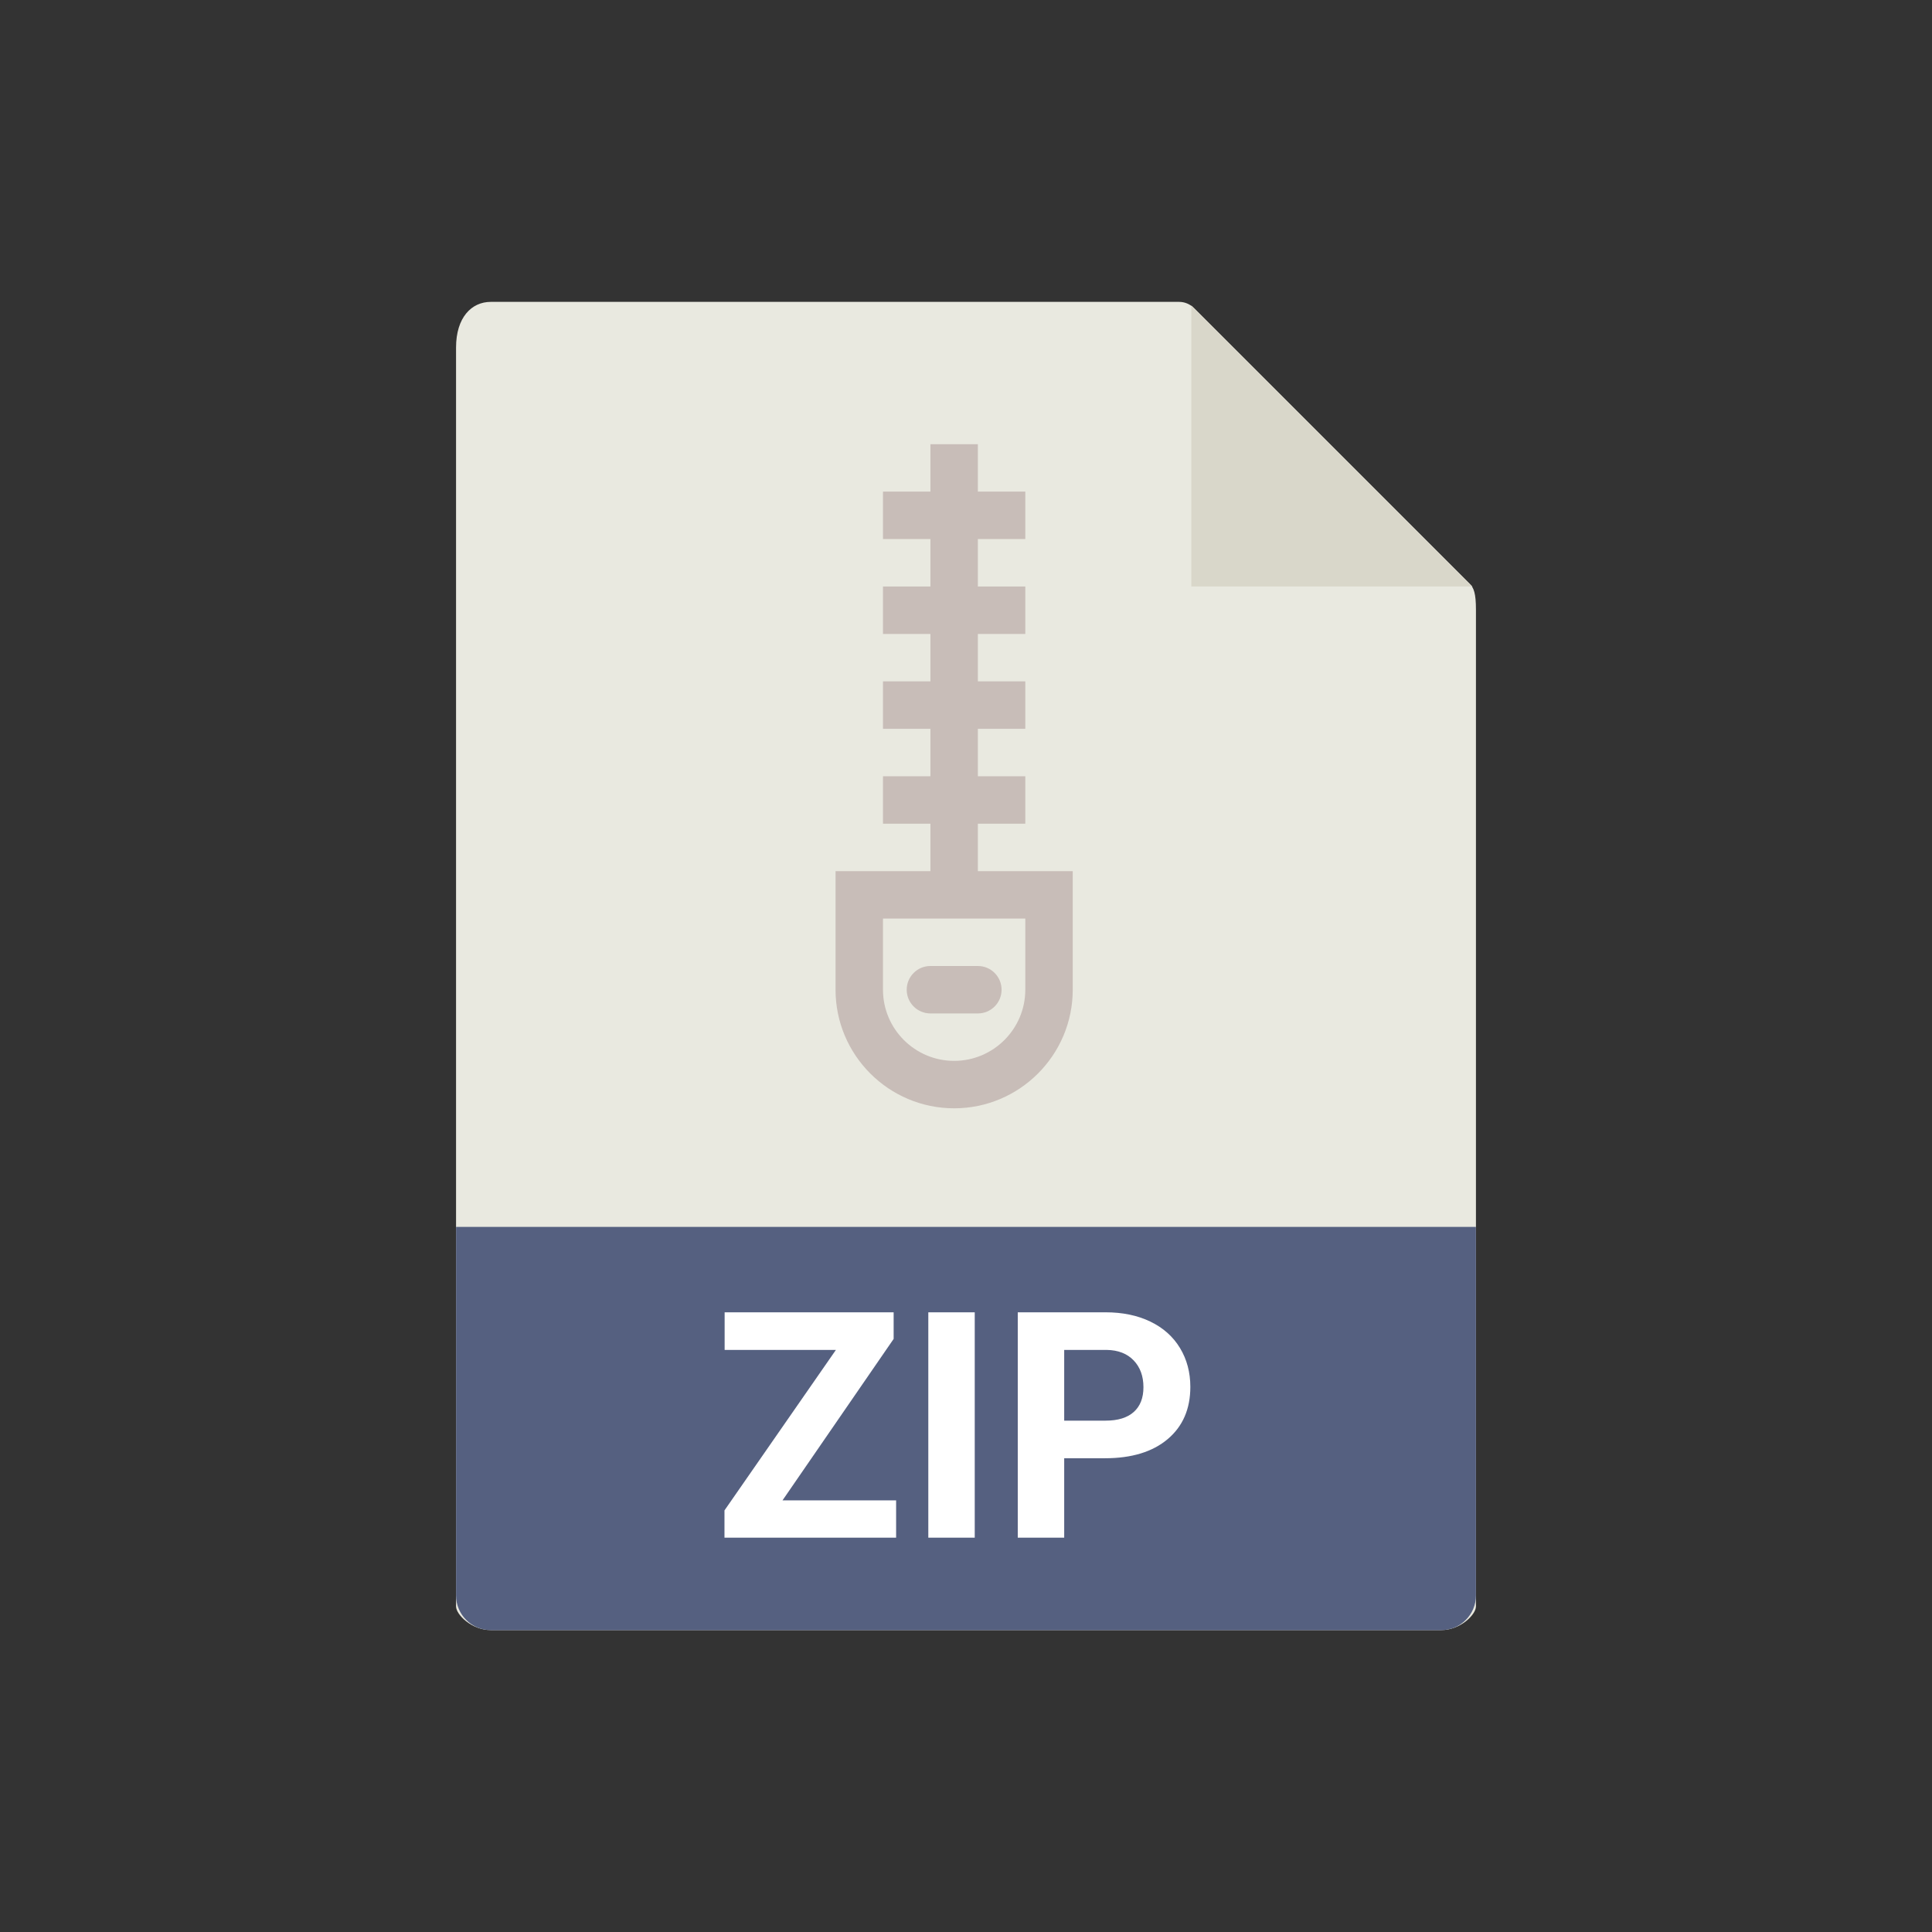 <?xml version="1.0" standalone="no"?><!-- Generator: Gravit.io --><svg xmlns="http://www.w3.org/2000/svg" xmlns:xlink="http://www.w3.org/1999/xlink" style="isolation:isolate" viewBox="0 0 256 256" width="256" height="256"><rect x="0" y="0" width="256" height="256" fill="#333333" stroke="none"/><defs><clipPath id="_clipPath_gbMfy3cEtTHqV2jPZnkys9sHeVaJVEL6"><rect width="256" height="256"/></clipPath></defs><g clip-path="url(#_clipPath_gbMfy3cEtTHqV2jPZnkys9sHeVaJVEL6)"><rect width="256" height="256" style="fill:rgb(0,0,0)" fill-opacity="0"/><g><g><path d=" M 156.239 40 L 65.027 40 C 62.487 40 60.429 42.059 60.429 46.053 L 60.429 212.857 C 60.429 213.941 62.487 216 65.027 216 L 190.973 216 C 193.513 216 195.571 213.941 195.571 212.857 L 195.571 80.788 C 195.571 78.601 195.279 77.897 194.764 77.378 L 158.193 40.808 C 157.675 40.292 156.971 40 156.239 40 Z " fill="rgb(233,233,224)"/><path d=" M 157.857 40.475 L 157.857 77.714 L 195.097 77.714 L 157.857 40.475 Z " fill="rgb(217,215,202)"/><path d=" M 190.973 216 L 65.027 216 C 62.487 216 60.429 213.941 60.429 211.402 L 60.429 162.571 L 195.571 162.571 L 195.571 211.402 C 195.571 213.941 193.513 216 190.973 216 Z " fill="rgb(85,96,128)"/><g><path d=" M 129.571 115.429 L 129.571 109.143 L 135.857 109.143 L 135.857 102.857 L 129.571 102.857 L 129.571 96.571 L 135.857 96.571 L 135.857 90.286 L 129.571 90.286 L 129.571 84 L 135.857 84 L 135.857 77.714 L 129.571 77.714 L 129.571 71.429 L 135.857 71.429 L 135.857 65.143 L 129.571 65.143 L 129.571 58.857 L 123.286 58.857 L 123.286 65.143 L 117 65.143 L 117 71.429 L 123.286 71.429 L 123.286 77.714 L 117 77.714 L 117 84 L 123.286 84 L 123.286 90.286 L 117 90.286 L 117 96.571 L 123.286 96.571 L 123.286 102.857 L 117 102.857 L 117 109.143 L 123.286 109.143 L 123.286 115.429 L 110.714 115.429 L 110.714 131.143 C 110.714 139.808 117.764 146.857 126.429 146.857 C 135.093 146.857 142.143 139.808 142.143 131.143 L 142.143 115.429 L 129.571 115.429 Z  M 135.857 131.143 C 135.857 136.341 131.627 140.571 126.429 140.571 C 121.23 140.571 117 136.341 117 131.143 L 117 121.714 L 135.857 121.714 L 135.857 131.143 Z " fill="rgb(200,189,184)"/><path d=" M 123.286 134.286 L 129.571 134.286 C 131.306 134.286 132.714 132.881 132.714 131.143 C 132.714 129.405 131.306 128 129.571 128 L 123.286 128 C 121.551 128 120.143 129.405 120.143 131.143 C 120.143 132.881 121.551 134.286 123.286 134.286 Z " fill="rgb(200,189,184)"/></g></g></g><path d=" M 118.412 177.414 L 103.688 198.804 L 118.74 198.804 L 118.74 203.746 L 95.997 203.746 L 95.997 200.137 L 110.763 178.87 L 96.018 178.87 L 96.018 173.887 L 118.412 173.887 L 118.412 177.414 L 118.412 177.414 Z  M 129.158 173.887 L 129.158 203.746 L 123.006 203.746 L 123.006 173.887 L 129.158 173.887 L 129.158 173.887 Z  M 146.405 193.226 L 141.012 193.226 L 141.012 203.746 L 134.859 203.746 L 134.859 173.887 L 146.508 173.887 L 146.508 173.887 Q 149.871 173.887 152.424 175.117 L 152.424 175.117 L 152.424 175.117 Q 154.978 176.348 156.352 178.614 L 156.352 178.614 L 156.352 178.614 Q 157.726 180.88 157.726 183.771 L 157.726 183.771 L 157.726 183.771 Q 157.726 188.16 154.721 190.693 L 154.721 190.693 L 154.721 190.693 Q 151.717 193.226 146.405 193.226 L 146.405 193.226 L 146.405 193.226 Z  M 141.012 178.87 L 141.012 188.242 L 146.508 188.242 L 146.508 188.242 Q 148.948 188.242 150.23 187.094 L 150.23 187.094 L 150.23 187.094 Q 151.512 185.945 151.512 183.813 L 151.512 183.813 L 151.512 183.813 Q 151.512 181.618 150.22 180.265 L 150.22 180.265 L 150.22 180.265 Q 148.928 178.911 146.651 178.87 L 146.651 178.87 L 141.012 178.87 L 141.012 178.87 Z " fill-rule="evenodd" fill="rgb(255,255,255)"/></g></svg>
